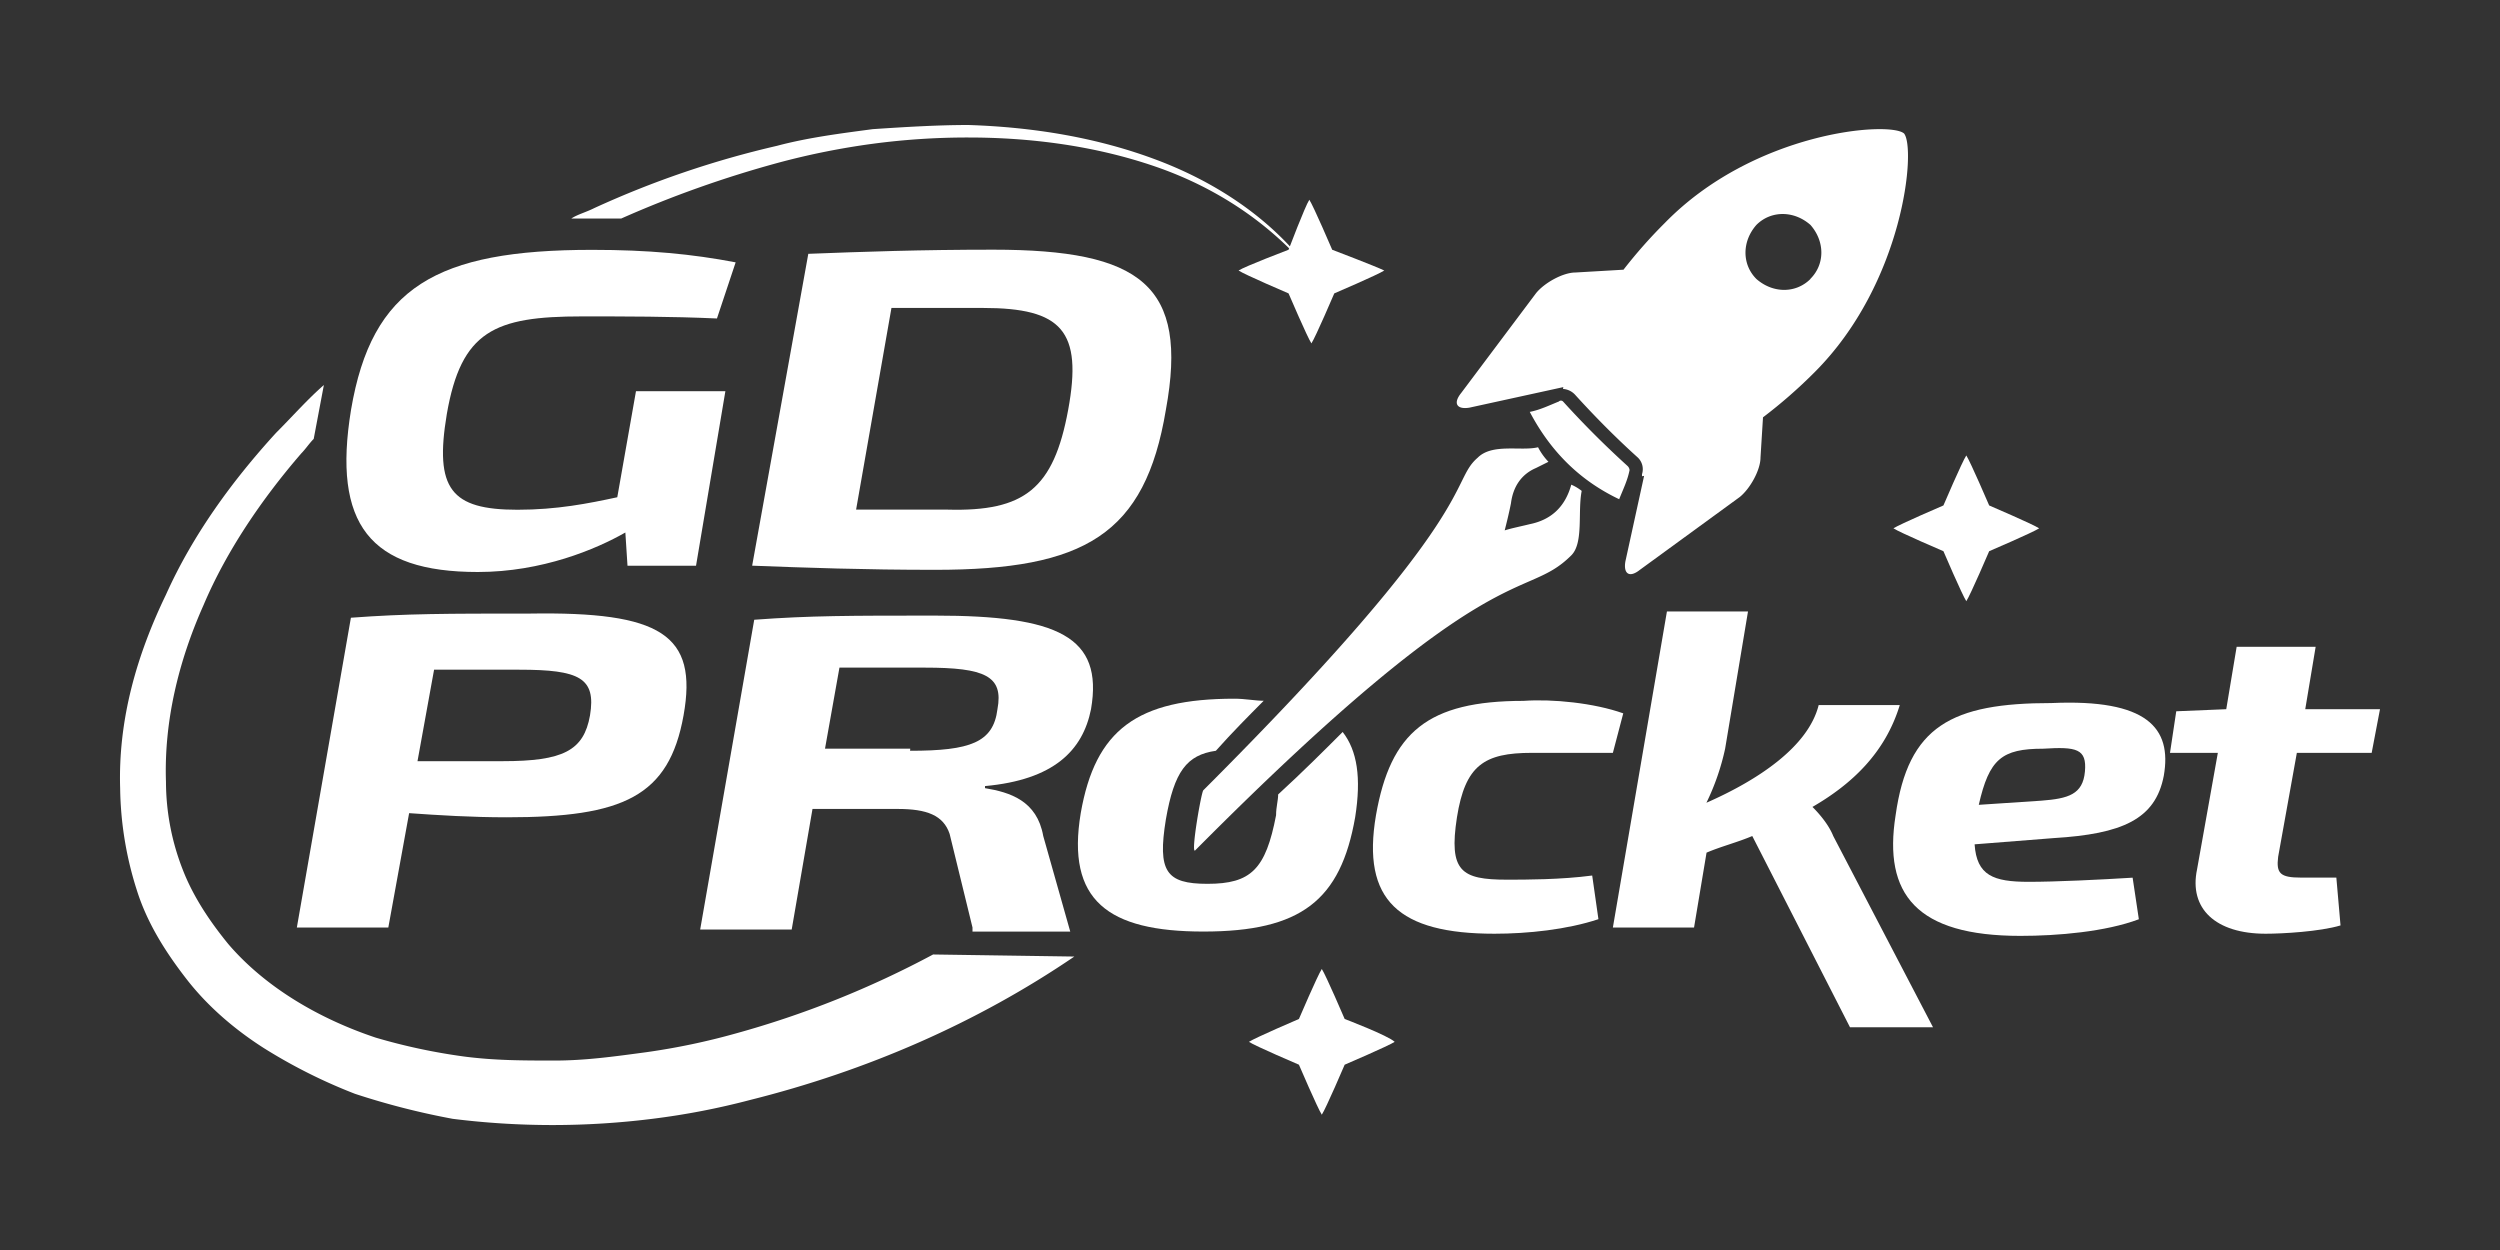 <svg id="Livello_1" data-name="Livello 1" xmlns="http://www.w3.org/2000/svg" viewBox="0 0 1000 500"><rect x="0" y="0" width="1000" height="500" fill="#333333" stroke="none"/><defs><style>.cls-1{fill:#fff;}</style></defs><title>zzzzzzzz</title><g id="gdprocket"><path class="cls-1" d="M278.41,226.3H251L250.14,213c-11.65,6.66-33.27,15.8-59,15.8-43.24,0-58.21-19.12-50.73-64.86,8.32-49.07,34.1-64,96.47-64,22.45,0,39.92,1.66,57.38,5l-7.48,22.45c-18.3-.83-36.59-.83-54.06-.83-34.93,0-48.23,5.82-54,39.08-5,29.94,1.66,38.26,28.27,38.26,15.8,0,28.28-2.5,39.92-5l7.48-42.42h35.76Z"/><path class="cls-1" d="M466.35,163.93c-8.31,49.9-32.43,64-92.31,64-28.27,0-51.56-.83-73.18-1.66l22.46-124.74c21.62-.83,44.9-1.66,74-1.66C456.37,99.9,475.5,114,466.35,163.93Zm-39.08,0c5.82-31.6-2.5-40.75-34.1-40.75H356.58l-14.14,80.67H379C409.8,204.68,421.45,195.53,427.27,163.93Z"/><path class="cls-1" d="M273.42,286.17c-5.82,32.44-24.12,40.75-70.69,40.75-14.13,0-27.44-.83-39.08-1.66L155.33,371H118.74l21.62-123.91c22.46-1.66,38.26-1.66,71.52-1.66C264.27,244.59,279.24,253.74,273.42,286.17Zm-72.35,18.3c24.12,0,32.43-4.16,34.93-18.3,2.49-15-4.16-18.29-28.28-18.29H173.63L167,304.47Z"/><path class="cls-1" d="M389,371l-9.14-37.42c-2.5-7.49-9.15-10-20.79-10H325l-8.32,48.23H280.07l21.62-123.91c22.46-1.66,38.26-1.66,72.35-1.66,49.07,0,67.36,8.31,62.37,37.42-3.32,16.63-15,28.27-42.41,30.77v.83c10,1.66,20.79,5,23.29,19.13l10.81,38.25H389Zm-24.95-70.69c24.12,0,33.27-3.32,34.93-16.63,2.5-13.31-5-16.63-29.1-16.63h-34.1L330,299.48h34.09Z"/><path class="cls-1" d="M649.3,285.34l-4.15,15.8H612.71c-19.12,0-26.61,5-29.93,25.78-3.33,21.62,1.66,24.95,20,24.95,7.49,0,21.63,0,34.1-1.66l2.49,17.46c-12.47,4.16-28.27,5.82-41.58,5.82-38.25,0-53.22-13.3-47.4-47.4,5.82-33.26,20.79-45.74,59-45.74C621,279.52,637.66,281.19,649.3,285.34Z"/><path class="cls-1" d="M733.3,334.41l39.91,76.5H740l-39.09-76.5c-5.82,2.49-12.47,4.16-18.29,6.65l-5,29.94H645.15l21.62-126.41H699.2l-9.15,54.89a95.15,95.15,0,0,1-7.48,21.62c20.79-9.15,40.75-22.45,44.9-39.08h32.44c-5.82,19.12-19.13,31.6-34.93,40.75C728.31,326.09,731.63,330.25,733.3,334.41Z"/><path class="cls-1" d="M865.52,310.29c-3.33,17.46-16.63,23.29-44.07,24.95l-31.61,2.49c.84,12.48,7.49,15,21.63,15,10.81,0,28.27-.83,41.58-1.66l2.49,16.63c-13.3,5-32.43,6.65-47.4,6.65-41.58,0-54.89-16.63-49.9-48.23,5-35.76,22.46-44.9,62.37-44.9C858.87,279.52,868.85,291.16,865.52,310.29Zm-48.23-10.81c-16.63,0-21.62,4.16-25.78,22.45l25-1.66c10.81-.83,16.63-2.49,17.46-11.64S830.59,298.65,817.29,299.48Z"/><path class="cls-1" d="M911.26,342.72c-.83,6.66.83,8.32,9.15,8.32h14.13l1.67,19.13c-8.32,2.49-23.29,3.32-29.94,3.32-20,0-30.77-10-27.44-25.78l8.31-46.57H868l2.5-16.63,20-.83,4.16-24.95h31.6l-4.16,24.95H952l-3.33,17.46H918.74Z"/><path class="cls-1" d="M511.26,317.78c0,2.49-.83,5-.83,8.31-4.16,21.62-10,27.44-27.45,27.44-16.63,0-20-5-16.63-25.78,3.33-19.12,8.32-25.77,20-27.44,6.65-7.48,13.31-14.14,19.13-20-3.33,0-7.49-.83-11.65-.83-39.08,0-55.71,12.48-61.53,45.74-5.83,34.93,10.81,47.4,49.06,47.4,39.09,0,54.89-12.47,60.71-45.74,2.49-15.8.83-26.61-5-34.09C529.55,300.31,521.24,308.63,511.26,317.78Z"/><path class="cls-1" d="M248.47,87.42A439.61,439.61,0,0,1,311.67,65a298.68,298.68,0,0,1,37.43-7.49A286.49,286.49,0,0,1,387.35,55c24.95,0,50.73,3.33,74.84,11.64S507.93,89.09,524.56,109c-15-20.79-37.42-35.76-61.53-44.9S413.13,50.83,387.35,50c-12.47,0-25.78.83-38.25,1.66-12.48,1.67-25.78,3.33-38.26,6.66a379.87,379.87,0,0,0-73.18,24.94c-3.32,1.67-6.65,2.5-9.15,4.16Z"/><path class="cls-1" d="M373.21,381.81a382.51,382.51,0,0,1-79,31.6,272.47,272.47,0,0,1-35.76,7.48c-12.47,1.67-24.11,3.33-36.59,3.33s-24.12,0-36.59-1.66a237,237,0,0,1-34.93-7.49c-22.45-7.48-44.07-20-59-37.42-7.48-9.15-14.14-19.13-18.3-29.94a96.8,96.8,0,0,1-6.65-34.92c-.83-24.12,5-48.24,15-70.69,9.15-21.62,23.29-42.41,39.09-60.71,1.66-1.66,3.32-4.16,5-5.82L129.55,154c-6.65,5.82-12.47,12.47-19.12,19.13C93,192.2,77.16,213.83,66.35,237.94c-11.64,24.12-19.13,49.9-18.29,77.34A139.16,139.16,0,0,0,54.71,356c4.16,13.3,11.64,25,20,35.76s19.12,20,30.77,27.44A214.1,214.1,0,0,0,142,437.53a300.91,300.91,0,0,0,39.08,10,321.25,321.25,0,0,0,79.84,0A295.73,295.73,0,0,0,300,440c46.57-11.64,90.65-30.77,129.73-57.38l-56.55-.83Z"/><path class="cls-1" d="M795.67,202.18s-7.49-17.46-9.15-20c-1.67,2.5-9.15,20-9.15,20s-17.46,7.49-20,9.15c2.5,1.66,20,9.15,20,9.15s7.48,17.46,9.15,20c1.66-2.5,9.15-20,9.15-20s17.46-7.49,20-9.15C813.13,209.67,795.67,202.18,795.67,202.18Z"/><path class="cls-1" d="M537.87,407.59s-7.49-17.47-9.15-20c-1.66,2.49-9.15,20-9.15,20s-17.46,7.48-20,9.15c2.49,1.66,20,9.14,20,9.14s7.49,17.47,9.15,20c1.66-2.49,9.15-20,9.15-20s17.46-7.48,20-9.14C555.33,414.24,537.87,407.59,537.87,407.59Z"/><path class="cls-1" d="M532.88,99.9s-7.48-17.47-9.15-20c-1.66,2.49-8.31,20-8.31,20s-17.47,6.65-20,8.31c2.49,1.67,20,9.15,20,9.15s7.48,17.46,9.14,20c1.67-2.5,9.15-20,9.15-20s17.46-7.48,20-9.15C550.34,106.55,532.88,99.9,532.88,99.9Z"/><path class="cls-1" d="M651,186.38c-9.15-8.31-17.47-16.63-25.78-25.78a1.16,1.16,0,0,0-1.67,0c-4.15,1.67-7.48,3.33-11.64,4.16,8.32,15.8,20,27.44,35.76,34.93,1.66-4.16,3.33-7.49,4.16-11.64A2.58,2.58,0,0,0,651,186.38Zm110.6-133c-5.82-5-59.88-.84-95.63,35.76a195.65,195.65,0,0,0-16.57,18.74L630.18,109c-5,0-12.48,4.16-15.8,8.32l-29.94,39.92c-3.33,4.15-1.66,6.65,3.33,5.82l37.58-8.22c-.06.24-.11.49-.16.73a7.19,7.19,0,0,1,5,2.5q12.47,13.72,24.94,24.95a6.45,6.45,0,0,1,1.67,6.65v.83l.84-.15-7.49,34.25c-.84,5,1.66,6.65,5.82,3.32l39.91-29.1c4.16-3.33,8.32-10.81,8.32-15.8l1-16.09a198.37,198.37,0,0,0,20.6-18C761.57,113.2,766.56,59.15,761.57,53.33Zm-37.42,58.21c-5.82,5.82-15,5.82-21.62,0-5.82-5.82-5.82-15,0-21.62,5.82-5.82,15-5.82,21.62,0C730,96.57,730,105.72,724.15,111.54Z"/><path class="cls-1" d="M628.51,193.87h0C626,203,620.2,208,611.88,209.67c-3.32.83-7.48,1.66-10,2.49.83-3.32,1.67-6.65,2.5-10.81.83-6.65,4.16-11.64,10-14.14l5-2.49a25,25,0,0,1-4.16-5.82c-6.65,1.66-18.3-1.67-24.12,4.16-11.64,10,2.5,20.79-109.77,133.05-.83.83-5,24.95-3.33,24.12,120.59-121.42,131.4-99,150.52-118.09,5-5,2.5-17.46,4.16-25.78A18,18,0,0,0,628.51,193.87Z"/></g></svg>